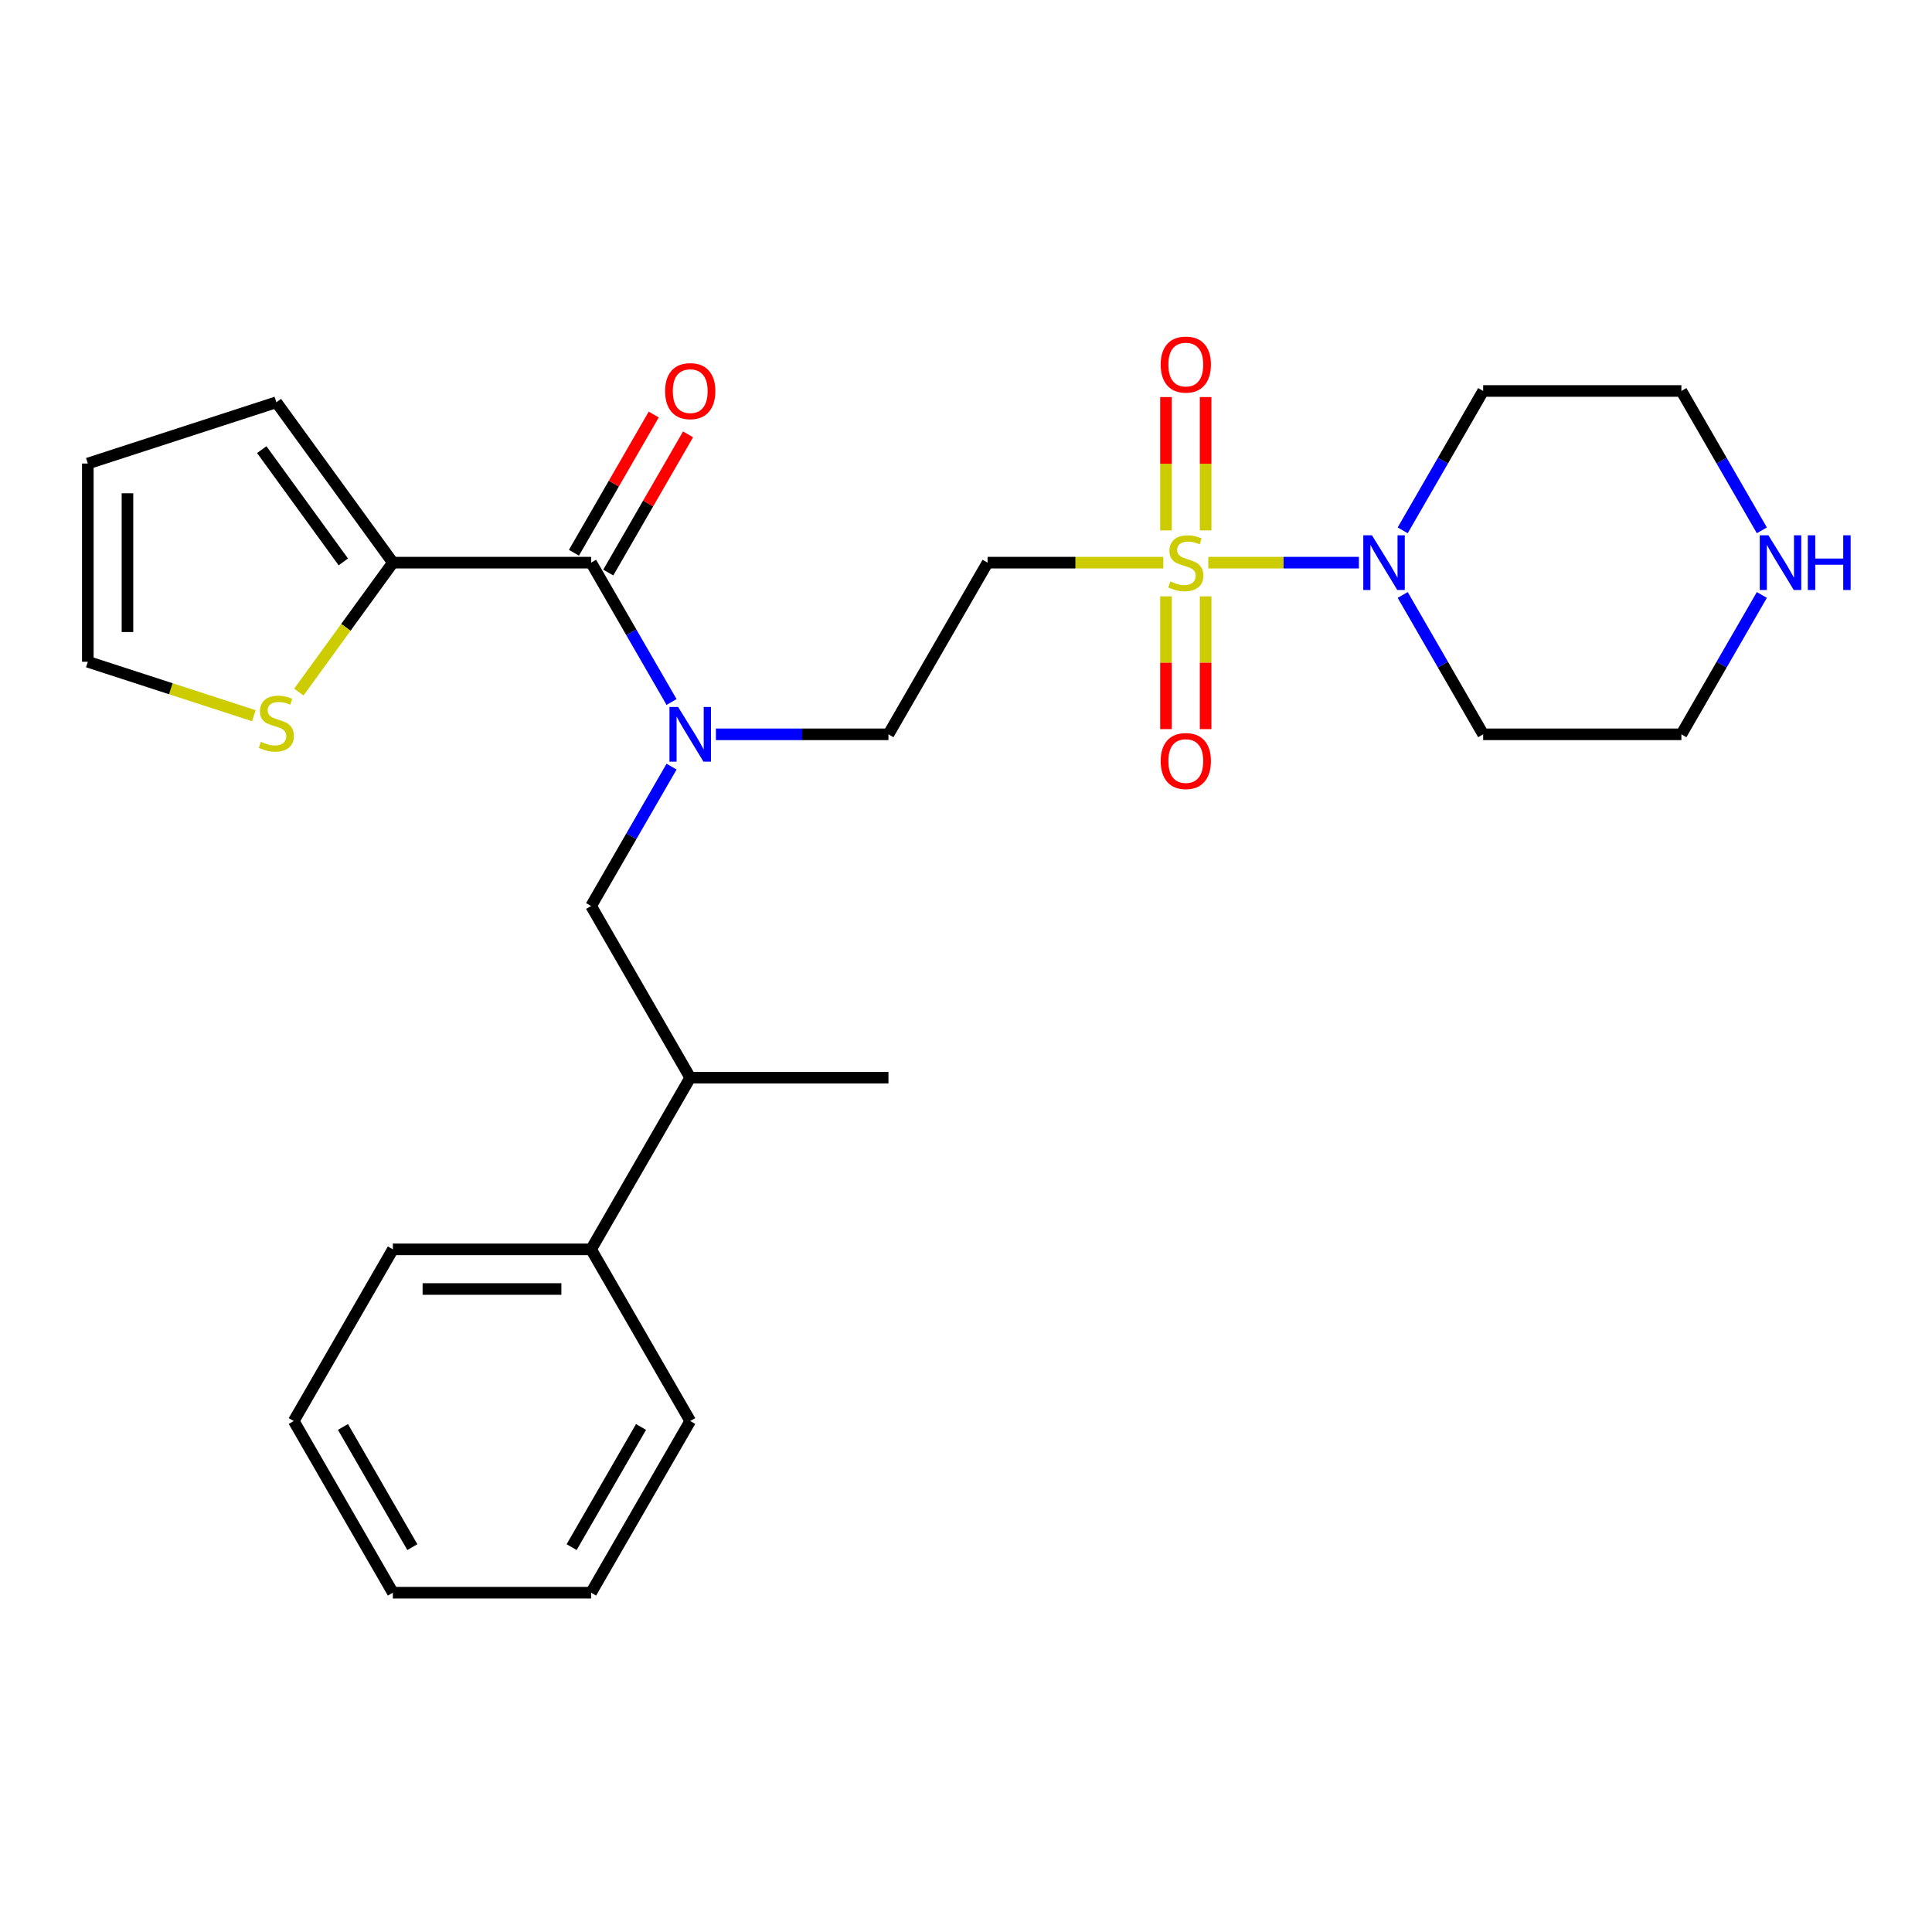 <?xml version='1.0' encoding='iso-8859-1'?>
<svg version='1.1' baseProfile='full'
              xmlns='http://www.w3.org/2000/svg'
                      xmlns:rdkit='http://www.rdkit.org/xml'
                      xmlns:xlink='http://www.w3.org/1999/xlink'
                  xml:space='preserve'
width='1000px' height='1000px' viewBox='0 0 1000 1000'>
<!-- END OF HEADER -->
<rect style='opacity:1.0;fill:#FFFFFF;stroke:none' width='1000' height='1000' x='0' y='0'> </rect>
<path class='bond-0' d='M 625.416,291.226 L 664.389,291.226' style='fill:none;fill-rule:evenodd;stroke:#CCCC00;stroke-width:6px;stroke-linecap:butt;stroke-linejoin:miter;stroke-opacity:1' />
<path class='bond-0' d='M 664.389,291.226 L 703.362,291.226' style='fill:none;fill-rule:evenodd;stroke:#0000FF;stroke-width:6px;stroke-linecap:butt;stroke-linejoin:miter;stroke-opacity:1' />
<path class='bond-3' d='M 602.125,291.226 L 556.645,291.226' style='fill:none;fill-rule:evenodd;stroke:#CCCC00;stroke-width:6px;stroke-linecap:butt;stroke-linejoin:miter;stroke-opacity:1' />
<path class='bond-3' d='M 556.645,291.226 L 511.165,291.226' style='fill:none;fill-rule:evenodd;stroke:#000000;stroke-width:6px;stroke-linecap:butt;stroke-linejoin:miter;stroke-opacity:1' />
<path class='bond-7' d='M 603.51,308.672 L 603.51,343.027' style='fill:none;fill-rule:evenodd;stroke:#CCCC00;stroke-width:6px;stroke-linecap:butt;stroke-linejoin:miter;stroke-opacity:1' />
<path class='bond-7' d='M 603.51,343.027 L 603.51,377.383' style='fill:none;fill-rule:evenodd;stroke:#FF0000;stroke-width:6px;stroke-linecap:butt;stroke-linejoin:miter;stroke-opacity:1' />
<path class='bond-7' d='M 624.031,308.672 L 624.031,343.027' style='fill:none;fill-rule:evenodd;stroke:#CCCC00;stroke-width:6px;stroke-linecap:butt;stroke-linejoin:miter;stroke-opacity:1' />
<path class='bond-7' d='M 624.031,343.027 L 624.031,377.383' style='fill:none;fill-rule:evenodd;stroke:#FF0000;stroke-width:6px;stroke-linecap:butt;stroke-linejoin:miter;stroke-opacity:1' />
<path class='bond-8' d='M 624.031,274.541 L 624.031,240.035' style='fill:none;fill-rule:evenodd;stroke:#CCCC00;stroke-width:6px;stroke-linecap:butt;stroke-linejoin:miter;stroke-opacity:1' />
<path class='bond-8' d='M 624.031,240.035 L 624.031,205.529' style='fill:none;fill-rule:evenodd;stroke:#FF0000;stroke-width:6px;stroke-linecap:butt;stroke-linejoin:miter;stroke-opacity:1' />
<path class='bond-8' d='M 603.51,274.541 L 603.51,240.035' style='fill:none;fill-rule:evenodd;stroke:#CCCC00;stroke-width:6px;stroke-linecap:butt;stroke-linejoin:miter;stroke-opacity:1' />
<path class='bond-8' d='M 603.51,240.035 L 603.51,205.529' style='fill:none;fill-rule:evenodd;stroke:#FF0000;stroke-width:6px;stroke-linecap:butt;stroke-linejoin:miter;stroke-opacity:1' />
<path class='bond-17' d='M 726.032,274.501 L 746.856,238.434' style='fill:none;fill-rule:evenodd;stroke:#0000FF;stroke-width:6px;stroke-linecap:butt;stroke-linejoin:miter;stroke-opacity:1' />
<path class='bond-17' d='M 746.856,238.434 L 767.679,202.367' style='fill:none;fill-rule:evenodd;stroke:#000000;stroke-width:6px;stroke-linecap:butt;stroke-linejoin:miter;stroke-opacity:1' />
<path class='bond-18' d='M 726.032,307.952 L 746.856,344.019' style='fill:none;fill-rule:evenodd;stroke:#0000FF;stroke-width:6px;stroke-linecap:butt;stroke-linejoin:miter;stroke-opacity:1' />
<path class='bond-18' d='M 746.856,344.019 L 767.679,380.086' style='fill:none;fill-rule:evenodd;stroke:#000000;stroke-width:6px;stroke-linecap:butt;stroke-linejoin:miter;stroke-opacity:1' />
<path class='bond-1' d='M 305.954,291.226 L 326.777,327.293' style='fill:none;fill-rule:evenodd;stroke:#000000;stroke-width:6px;stroke-linecap:butt;stroke-linejoin:miter;stroke-opacity:1' />
<path class='bond-1' d='M 326.777,327.293 L 347.6,363.36' style='fill:none;fill-rule:evenodd;stroke:#0000FF;stroke-width:6px;stroke-linecap:butt;stroke-linejoin:miter;stroke-opacity:1' />
<path class='bond-4' d='M 305.954,291.226 L 203.348,291.226' style='fill:none;fill-rule:evenodd;stroke:#000000;stroke-width:6px;stroke-linecap:butt;stroke-linejoin:miter;stroke-opacity:1' />
<path class='bond-10' d='M 314.84,296.357 L 335.49,260.59' style='fill:none;fill-rule:evenodd;stroke:#000000;stroke-width:6px;stroke-linecap:butt;stroke-linejoin:miter;stroke-opacity:1' />
<path class='bond-10' d='M 335.49,260.59 L 356.14,224.823' style='fill:none;fill-rule:evenodd;stroke:#FF0000;stroke-width:6px;stroke-linecap:butt;stroke-linejoin:miter;stroke-opacity:1' />
<path class='bond-10' d='M 297.068,286.096 L 317.718,250.329' style='fill:none;fill-rule:evenodd;stroke:#000000;stroke-width:6px;stroke-linecap:butt;stroke-linejoin:miter;stroke-opacity:1' />
<path class='bond-10' d='M 317.718,250.329 L 338.368,214.562' style='fill:none;fill-rule:evenodd;stroke:#FF0000;stroke-width:6px;stroke-linecap:butt;stroke-linejoin:miter;stroke-opacity:1' />
<path class='bond-2' d='M 370.562,380.086 L 415.212,380.086' style='fill:none;fill-rule:evenodd;stroke:#0000FF;stroke-width:6px;stroke-linecap:butt;stroke-linejoin:miter;stroke-opacity:1' />
<path class='bond-2' d='M 415.212,380.086 L 459.862,380.086' style='fill:none;fill-rule:evenodd;stroke:#000000;stroke-width:6px;stroke-linecap:butt;stroke-linejoin:miter;stroke-opacity:1' />
<path class='bond-6' d='M 347.6,396.811 L 326.777,432.878' style='fill:none;fill-rule:evenodd;stroke:#0000FF;stroke-width:6px;stroke-linecap:butt;stroke-linejoin:miter;stroke-opacity:1' />
<path class='bond-6' d='M 326.777,432.878 L 305.954,468.945' style='fill:none;fill-rule:evenodd;stroke:#000000;stroke-width:6px;stroke-linecap:butt;stroke-linejoin:miter;stroke-opacity:1' />
<path class='bond-9' d='M 511.165,291.226 L 459.862,380.086' style='fill:none;fill-rule:evenodd;stroke:#000000;stroke-width:6px;stroke-linecap:butt;stroke-linejoin:miter;stroke-opacity:1' />
<path class='bond-5' d='M 203.348,291.226 L 179.016,324.717' style='fill:none;fill-rule:evenodd;stroke:#000000;stroke-width:6px;stroke-linecap:butt;stroke-linejoin:miter;stroke-opacity:1' />
<path class='bond-5' d='M 179.016,324.717 L 154.683,358.208' style='fill:none;fill-rule:evenodd;stroke:#CCCC00;stroke-width:6px;stroke-linecap:butt;stroke-linejoin:miter;stroke-opacity:1' />
<path class='bond-11' d='M 203.348,291.226 L 143.038,208.217' style='fill:none;fill-rule:evenodd;stroke:#000000;stroke-width:6px;stroke-linecap:butt;stroke-linejoin:miter;stroke-opacity:1' />
<path class='bond-11' d='M 177.7,290.837 L 135.483,232.73' style='fill:none;fill-rule:evenodd;stroke:#000000;stroke-width:6px;stroke-linecap:butt;stroke-linejoin:miter;stroke-opacity:1' />
<path class='bond-14' d='M 131.393,370.452 L 88.424,356.491' style='fill:none;fill-rule:evenodd;stroke:#CCCC00;stroke-width:6px;stroke-linecap:butt;stroke-linejoin:miter;stroke-opacity:1' />
<path class='bond-14' d='M 88.424,356.491 L 45.455,342.529' style='fill:none;fill-rule:evenodd;stroke:#000000;stroke-width:6px;stroke-linecap:butt;stroke-linejoin:miter;stroke-opacity:1' />
<path class='bond-12' d='M 305.954,468.945 L 357.257,557.804' style='fill:none;fill-rule:evenodd;stroke:#000000;stroke-width:6px;stroke-linecap:butt;stroke-linejoin:miter;stroke-opacity:1' />
<path class='bond-15' d='M 143.038,208.217 L 45.455,239.924' style='fill:none;fill-rule:evenodd;stroke:#000000;stroke-width:6px;stroke-linecap:butt;stroke-linejoin:miter;stroke-opacity:1' />
<path class='bond-16' d='M 357.257,557.804 L 305.954,646.663' style='fill:none;fill-rule:evenodd;stroke:#000000;stroke-width:6px;stroke-linecap:butt;stroke-linejoin:miter;stroke-opacity:1' />
<path class='bond-21' d='M 357.257,557.804 L 459.862,557.804' style='fill:none;fill-rule:evenodd;stroke:#000000;stroke-width:6px;stroke-linecap:butt;stroke-linejoin:miter;stroke-opacity:1' />
<path class='bond-13' d='M 911.931,307.952 L 891.108,344.019' style='fill:none;fill-rule:evenodd;stroke:#0000FF;stroke-width:6px;stroke-linecap:butt;stroke-linejoin:miter;stroke-opacity:1' />
<path class='bond-13' d='M 891.108,344.019 L 870.285,380.086' style='fill:none;fill-rule:evenodd;stroke:#000000;stroke-width:6px;stroke-linecap:butt;stroke-linejoin:miter;stroke-opacity:1' />
<path class='bond-27' d='M 911.931,274.501 L 891.108,238.434' style='fill:none;fill-rule:evenodd;stroke:#0000FF;stroke-width:6px;stroke-linecap:butt;stroke-linejoin:miter;stroke-opacity:1' />
<path class='bond-27' d='M 891.108,238.434 L 870.285,202.367' style='fill:none;fill-rule:evenodd;stroke:#000000;stroke-width:6px;stroke-linecap:butt;stroke-linejoin:miter;stroke-opacity:1' />
<path class='bond-28' d='M 45.455,342.529 L 45.455,239.924' style='fill:none;fill-rule:evenodd;stroke:#000000;stroke-width:6px;stroke-linecap:butt;stroke-linejoin:miter;stroke-opacity:1' />
<path class='bond-28' d='M 65.976,327.138 L 65.976,255.315' style='fill:none;fill-rule:evenodd;stroke:#000000;stroke-width:6px;stroke-linecap:butt;stroke-linejoin:miter;stroke-opacity:1' />
<path class='bond-22' d='M 305.954,646.663 L 203.348,646.663' style='fill:none;fill-rule:evenodd;stroke:#000000;stroke-width:6px;stroke-linecap:butt;stroke-linejoin:miter;stroke-opacity:1' />
<path class='bond-22' d='M 290.563,667.184 L 218.739,667.184' style='fill:none;fill-rule:evenodd;stroke:#000000;stroke-width:6px;stroke-linecap:butt;stroke-linejoin:miter;stroke-opacity:1' />
<path class='bond-23' d='M 305.954,646.663 L 357.257,735.522' style='fill:none;fill-rule:evenodd;stroke:#000000;stroke-width:6px;stroke-linecap:butt;stroke-linejoin:miter;stroke-opacity:1' />
<path class='bond-19' d='M 767.679,202.367 L 870.285,202.367' style='fill:none;fill-rule:evenodd;stroke:#000000;stroke-width:6px;stroke-linecap:butt;stroke-linejoin:miter;stroke-opacity:1' />
<path class='bond-20' d='M 767.679,380.086 L 870.285,380.086' style='fill:none;fill-rule:evenodd;stroke:#000000;stroke-width:6px;stroke-linecap:butt;stroke-linejoin:miter;stroke-opacity:1' />
<path class='bond-24' d='M 203.348,646.663 L 152.046,735.522' style='fill:none;fill-rule:evenodd;stroke:#000000;stroke-width:6px;stroke-linecap:butt;stroke-linejoin:miter;stroke-opacity:1' />
<path class='bond-25' d='M 357.257,735.522 L 305.954,824.381' style='fill:none;fill-rule:evenodd;stroke:#000000;stroke-width:6px;stroke-linecap:butt;stroke-linejoin:miter;stroke-opacity:1' />
<path class='bond-25' d='M 331.789,738.59 L 295.877,800.791' style='fill:none;fill-rule:evenodd;stroke:#000000;stroke-width:6px;stroke-linecap:butt;stroke-linejoin:miter;stroke-opacity:1' />
<path class='bond-29' d='M 152.046,735.522 L 203.348,824.381' style='fill:none;fill-rule:evenodd;stroke:#000000;stroke-width:6px;stroke-linecap:butt;stroke-linejoin:miter;stroke-opacity:1' />
<path class='bond-29' d='M 177.513,738.59 L 213.425,800.791' style='fill:none;fill-rule:evenodd;stroke:#000000;stroke-width:6px;stroke-linecap:butt;stroke-linejoin:miter;stroke-opacity:1' />
<path class='bond-26' d='M 305.954,824.381 L 203.348,824.381' style='fill:none;fill-rule:evenodd;stroke:#000000;stroke-width:6px;stroke-linecap:butt;stroke-linejoin:miter;stroke-opacity:1' />
<path  class='atom-0' d='M 605.771 300.946
Q 606.091 301.066, 607.411 301.626
Q 608.731 302.186, 610.171 302.546
Q 611.651 302.866, 613.091 302.866
Q 615.771 302.866, 617.331 301.586
Q 618.891 300.266, 618.891 297.986
Q 618.891 296.426, 618.091 295.466
Q 617.331 294.506, 616.131 293.986
Q 614.931 293.466, 612.931 292.866
Q 610.411 292.106, 608.891 291.386
Q 607.411 290.666, 606.331 289.146
Q 605.291 287.626, 605.291 285.066
Q 605.291 281.506, 607.691 279.306
Q 610.131 277.106, 614.931 277.106
Q 618.211 277.106, 621.931 278.666
L 621.011 281.746
Q 617.611 280.346, 615.051 280.346
Q 612.291 280.346, 610.771 281.506
Q 609.251 282.626, 609.291 284.586
Q 609.291 286.106, 610.051 287.026
Q 610.851 287.946, 611.971 288.466
Q 613.131 288.986, 615.051 289.586
Q 617.611 290.386, 619.131 291.186
Q 620.651 291.986, 621.731 293.626
Q 622.851 295.226, 622.851 297.986
Q 622.851 301.906, 620.211 304.026
Q 617.611 306.106, 613.251 306.106
Q 610.731 306.106, 608.811 305.546
Q 606.931 305.026, 604.691 304.106
L 605.771 300.946
' fill='#CCCC00'/>
<path  class='atom-1' d='M 710.116 277.066
L 719.396 292.066
Q 720.316 293.546, 721.796 296.226
Q 723.276 298.906, 723.356 299.066
L 723.356 277.066
L 727.116 277.066
L 727.116 305.386
L 723.236 305.386
L 713.276 288.986
Q 712.116 287.066, 710.876 284.866
Q 709.676 282.666, 709.316 281.986
L 709.316 305.386
L 705.636 305.386
L 705.636 277.066
L 710.116 277.066
' fill='#0000FF'/>
<path  class='atom-3' d='M 350.997 365.926
L 360.277 380.926
Q 361.197 382.406, 362.677 385.086
Q 364.157 387.766, 364.237 387.926
L 364.237 365.926
L 367.997 365.926
L 367.997 394.246
L 364.117 394.246
L 354.157 377.846
Q 352.997 375.926, 351.757 373.726
Q 350.557 371.526, 350.197 370.846
L 350.197 394.246
L 346.517 394.246
L 346.517 365.926
L 350.997 365.926
' fill='#0000FF'/>
<path  class='atom-6' d='M 135.038 383.956
Q 135.358 384.076, 136.678 384.636
Q 137.998 385.196, 139.438 385.556
Q 140.918 385.876, 142.358 385.876
Q 145.038 385.876, 146.598 384.596
Q 148.158 383.276, 148.158 380.996
Q 148.158 379.436, 147.358 378.476
Q 146.598 377.516, 145.398 376.996
Q 144.198 376.476, 142.198 375.876
Q 139.678 375.116, 138.158 374.396
Q 136.678 373.676, 135.598 372.156
Q 134.558 370.636, 134.558 368.076
Q 134.558 364.516, 136.958 362.316
Q 139.398 360.116, 144.198 360.116
Q 147.478 360.116, 151.198 361.676
L 150.278 364.756
Q 146.878 363.356, 144.318 363.356
Q 141.558 363.356, 140.038 364.516
Q 138.518 365.636, 138.558 367.596
Q 138.558 369.116, 139.318 370.036
Q 140.118 370.956, 141.238 371.476
Q 142.398 371.996, 144.318 372.596
Q 146.878 373.396, 148.398 374.196
Q 149.918 374.996, 150.998 376.636
Q 152.118 378.236, 152.118 380.996
Q 152.118 384.916, 149.478 387.036
Q 146.878 389.116, 142.518 389.116
Q 139.998 389.116, 138.078 388.556
Q 136.198 388.036, 133.958 387.116
L 135.038 383.956
' fill='#CCCC00'/>
<path  class='atom-8' d='M 600.771 393.912
Q 600.771 387.112, 604.131 383.312
Q 607.491 379.512, 613.771 379.512
Q 620.051 379.512, 623.411 383.312
Q 626.771 387.112, 626.771 393.912
Q 626.771 400.792, 623.371 404.712
Q 619.971 408.592, 613.771 408.592
Q 607.531 408.592, 604.131 404.712
Q 600.771 400.832, 600.771 393.912
M 613.771 405.392
Q 618.091 405.392, 620.411 402.512
Q 622.771 399.592, 622.771 393.912
Q 622.771 388.352, 620.411 385.552
Q 618.091 382.712, 613.771 382.712
Q 609.451 382.712, 607.091 385.512
Q 604.771 388.312, 604.771 393.912
Q 604.771 399.632, 607.091 402.512
Q 609.451 405.392, 613.771 405.392
' fill='#FF0000'/>
<path  class='atom-9' d='M 600.771 188.701
Q 600.771 181.901, 604.131 178.101
Q 607.491 174.301, 613.771 174.301
Q 620.051 174.301, 623.411 178.101
Q 626.771 181.901, 626.771 188.701
Q 626.771 195.581, 623.371 199.501
Q 619.971 203.381, 613.771 203.381
Q 607.531 203.381, 604.131 199.501
Q 600.771 195.621, 600.771 188.701
M 613.771 200.181
Q 618.091 200.181, 620.411 197.301
Q 622.771 194.381, 622.771 188.701
Q 622.771 183.141, 620.411 180.341
Q 618.091 177.501, 613.771 177.501
Q 609.451 177.501, 607.091 180.301
Q 604.771 183.101, 604.771 188.701
Q 604.771 194.421, 607.091 197.301
Q 609.451 200.181, 613.771 200.181
' fill='#FF0000'/>
<path  class='atom-11' d='M 344.257 202.447
Q 344.257 195.647, 347.617 191.847
Q 350.977 188.047, 357.257 188.047
Q 363.537 188.047, 366.897 191.847
Q 370.257 195.647, 370.257 202.447
Q 370.257 209.327, 366.857 213.247
Q 363.457 217.127, 357.257 217.127
Q 351.017 217.127, 347.617 213.247
Q 344.257 209.367, 344.257 202.447
M 357.257 213.927
Q 361.577 213.927, 363.897 211.047
Q 366.257 208.127, 366.257 202.447
Q 366.257 196.887, 363.897 194.087
Q 361.577 191.247, 357.257 191.247
Q 352.937 191.247, 350.577 194.047
Q 348.257 196.847, 348.257 202.447
Q 348.257 208.167, 350.577 211.047
Q 352.937 213.927, 357.257 213.927
' fill='#FF0000'/>
<path  class='atom-14' d='M 915.327 277.066
L 924.607 292.066
Q 925.527 293.546, 927.007 296.226
Q 928.487 298.906, 928.567 299.066
L 928.567 277.066
L 932.327 277.066
L 932.327 305.386
L 928.447 305.386
L 918.487 288.986
Q 917.327 287.066, 916.087 284.866
Q 914.887 282.666, 914.527 281.986
L 914.527 305.386
L 910.847 305.386
L 910.847 277.066
L 915.327 277.066
' fill='#0000FF'/>
<path  class='atom-14' d='M 935.727 277.066
L 939.567 277.066
L 939.567 289.106
L 954.047 289.106
L 954.047 277.066
L 957.887 277.066
L 957.887 305.386
L 954.047 305.386
L 954.047 292.306
L 939.567 292.306
L 939.567 305.386
L 935.727 305.386
L 935.727 277.066
' fill='#0000FF'/>
</svg>
